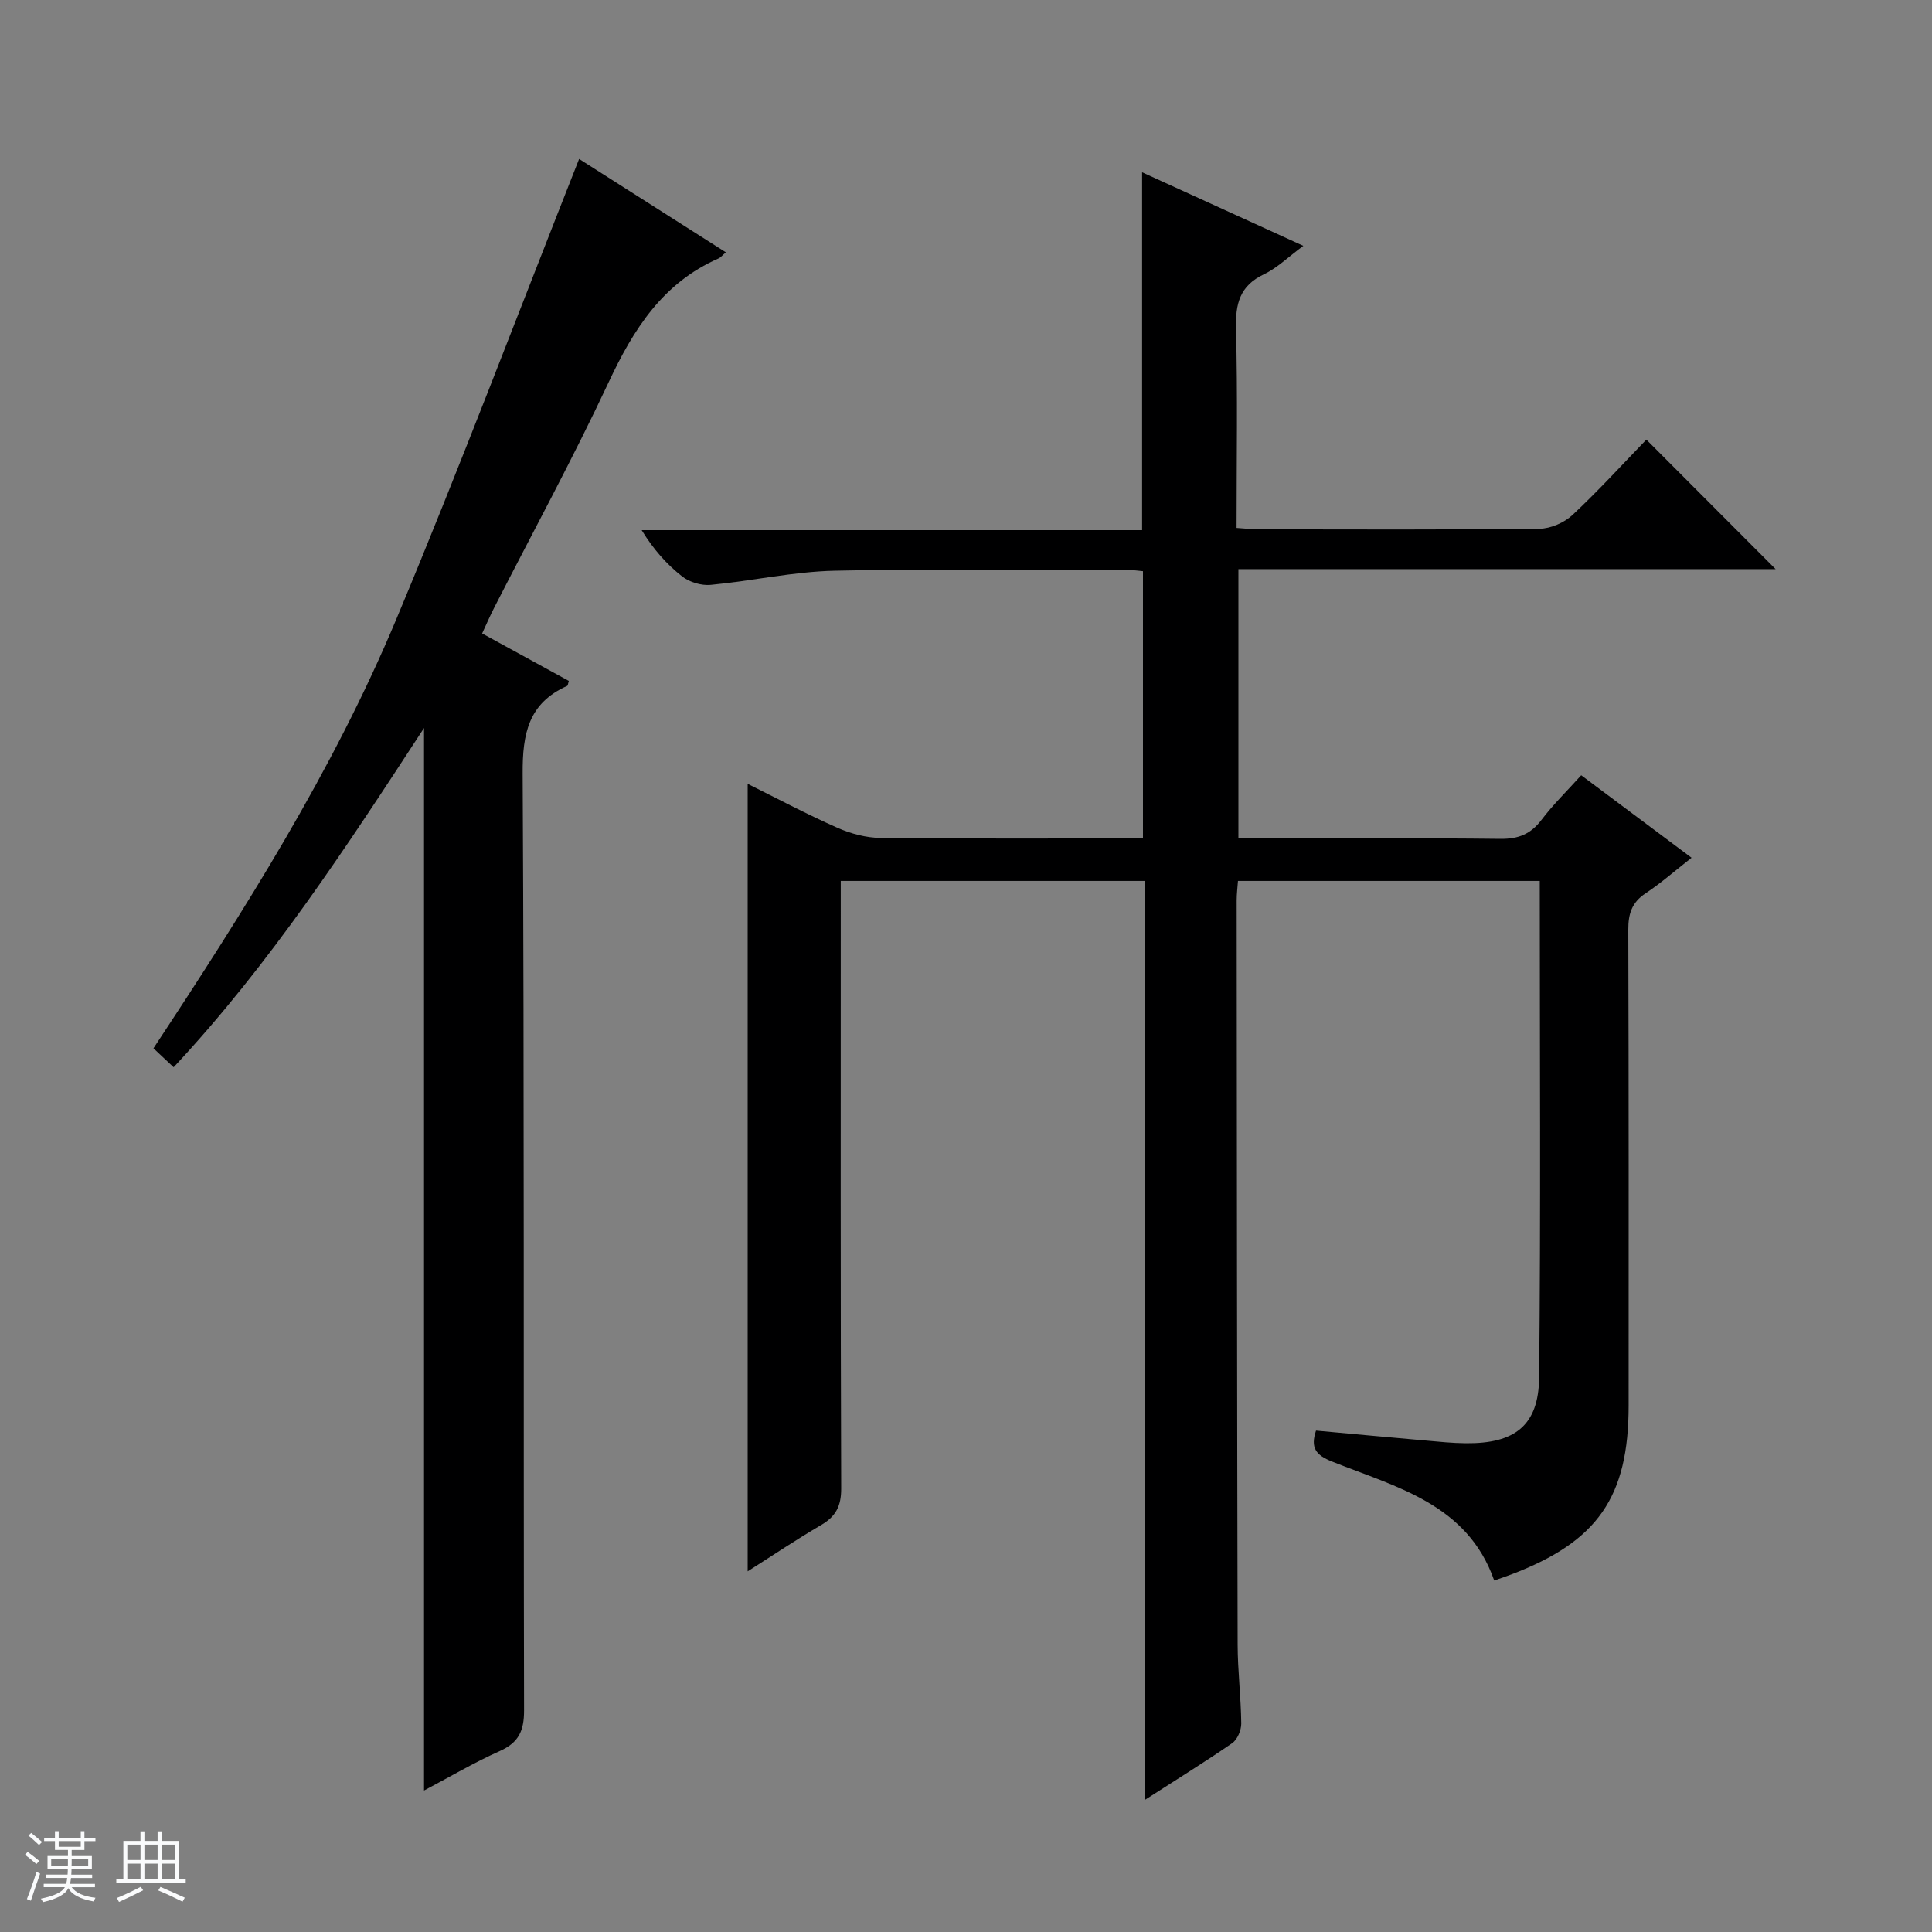 <svg enable-background="new 0 0 400 400" viewBox="0 0 400 400" xmlns="http://www.w3.org/2000/svg"><rect x="0" y="0" width="400" height="400" fill="#808080" stroke="none"/><path d="m5.17 384 .56-.58c.85.61 1.65 1.24 2.4 1.87l-.59.64c-.84-.73-1.63-1.38-2.37-1.93m1.22 9.53-.82-.34c.71-1.76 1.37-3.64 1.98-5.63.24.13.5.25.76.36-.6 1.67-1.24 3.54-1.92 5.61m-.5-13.5.57-.54c.56.44 1.31 1.06 2.26 1.87l-.64.64c-.68-.66-1.41-1.32-2.19-1.97m3.25.46h2.24v-1.36h.77v1.36h4.57v-1.36h.76v1.36h2.28v.69h-2.28v1.84h-2.64v1.26h4.18v2.64h-4.21c0 .45-.02.86-.05 1.21h4.32v.69h-4.38c-.04.34-.1.75-.19 1.22h5.15v.69h-4.82c.87 1.19 2.51 1.92 4.93 2.19-.17.31-.3.57-.37.76-2.77-.49-4.52-1.41-5.26-2.76-.56 1.26-2.3 2.23-5.24 2.9-.12-.24-.26-.48-.43-.72 2.73-.55 4.38-1.34 4.96-2.38h-4.38v-.69h4.65c.1-.38.17-.79.21-1.22h-4.32v-.69h4.4c.03-.34.05-.75.05-1.21h-4.2v-2.64h4.23v-1.26h-2.69v-1.84h-2.24zm1.46 4.46v1.29h3.45c.01-.4.02-.57.01-.53v-.32-.45h-3.46zm1.55-2.59h4.57v-1.19h-4.57zm6.11 2.59h-3.42v.77c-.01.19-.01.37-.02.53h3.44z" fill="#fafbfc"/><path d="m32.63 379.16h.82v1.98h3.54v7.89h1.46v.78h-14.37v-.78h1.46v-7.89h3.54v-1.98h.82v1.98h2.73zm-3.49 11.48.5.73c-1.61.82-3.28 1.63-5 2.41-.13-.27-.28-.55-.44-.82 1.75-.72 3.4-1.49 4.94-2.32m-2.78-5.55h2.73v-3.18h-2.73zm0 3.95h2.73v-3.2h-2.73zm3.54-3.95h2.73v-3.18h-2.73zm0 3.95h2.73v-3.2h-2.73zm7.89 4.68c-1.84-.92-3.51-1.7-5.02-2.32l.45-.73c1.89.8 3.57 1.55 5.04 2.23zm-1.62-11.81h-2.73v3.18h2.73zm-2.73 7.13h2.73v-3.2h-2.73v3.19z" fill="#fafbfc"/><g fill="#000001"><path d="m237.1 372.61c0-63.96 0-126.89 0-190.22-21 0-41.7 0-63.03 0v5.81c0 40-.06 79.99.09 119.99.01 3.66-1.13 5.79-4.18 7.57-5.13 3-10.08 6.33-15.18 9.57 0-54.43 0-108.54 0-163.04 5.93 2.94 12.13 6.24 18.54 9.08 2.78 1.23 5.98 2.09 9 2.12 17.97.19 35.95.1 54.3.1 0-18.59 0-36.8 0-55.33-.93-.08-1.88-.24-2.83-.24-20.33-.01-40.67-.31-60.99.14-8.58.19-17.1 2.12-25.68 2.93-1.92.18-4.37-.54-5.89-1.73-3.21-2.52-5.97-5.62-8.4-9.6h103.61c0-24.86 0-49.08 0-74.09 10.9 4.97 21.76 9.93 33.38 15.23-3.14 2.32-5.41 4.58-8.14 5.88-5.01 2.38-5.93 6.09-5.8 11.26.36 13.63.12 27.28.12 41.26 1.8.12 3.26.29 4.72.29 19.33.02 38.66.11 57.99-.12 2.33-.03 5.14-1.26 6.86-2.87 5.45-5.1 10.48-10.63 15.27-15.58 9.25 9.27 18 18.04 26.76 26.81-36.7 0-73.77 0-111.22 0v55.77h5.25c16.33 0 32.66-.11 48.99.08 3.7.04 6.27-.97 8.51-3.93 2.39-3.16 5.26-5.96 8.22-9.24 7.65 5.71 15.06 11.26 22.85 17.08-3.29 2.57-6.26 5.2-9.53 7.37-2.85 1.89-3.58 4.24-3.57 7.53.11 32.83.07 65.66.07 98.49 0 18.96-6.4 28.18-24.26 34.98-1.08.41-2.17.77-3.57 1.27-5.57-15.88-20.31-19.34-33.57-24.63-3.38-1.35-4.51-2.85-3.32-6.41 7.51.69 15.05 1.39 22.6 2.05 2.81.25 5.63.55 8.45.57 10.12.09 15.04-3.68 15.14-13.62.35-34.14.13-68.28.13-102.8-20.84 0-41.41 0-62.48 0-.08 1.2-.27 2.62-.27 4.05.04 51.33.08 102.65.2 153.98.01 5.48.69 10.95.75 16.42.01 1.38-.8 3.31-1.87 4.06-5.61 3.87-11.4 7.45-18.02 11.71z"/><path d="m119.9 32.91c9.87 6.28 20.05 12.75 30.38 19.33-.74.63-1.07 1.07-1.5 1.26-11.56 5.05-17.64 14.68-22.78 25.67-7.4 15.8-15.77 31.15-23.71 46.7-.82 1.6-1.53 3.26-2.47 5.28 6.12 3.36 12.05 6.6 17.95 9.83-.17.51-.18.95-.35 1.03-7.99 3.57-9.26 9.85-9.21 18.13.35 64.66.15 129.32.29 193.98.01 4.24-1.11 6.67-5.05 8.43-5.43 2.42-10.57 5.48-15.66 8.16 0-73.17 0-146.15 0-219.98-16.06 24.61-31.8 48.77-51.84 70.23-1.51-1.41-2.77-2.6-4.18-3.92 18.92-28.69 37.19-57.5 50.36-89.03 13.11-31.35 25.14-63.16 37.77-95.1z"/></g></svg>